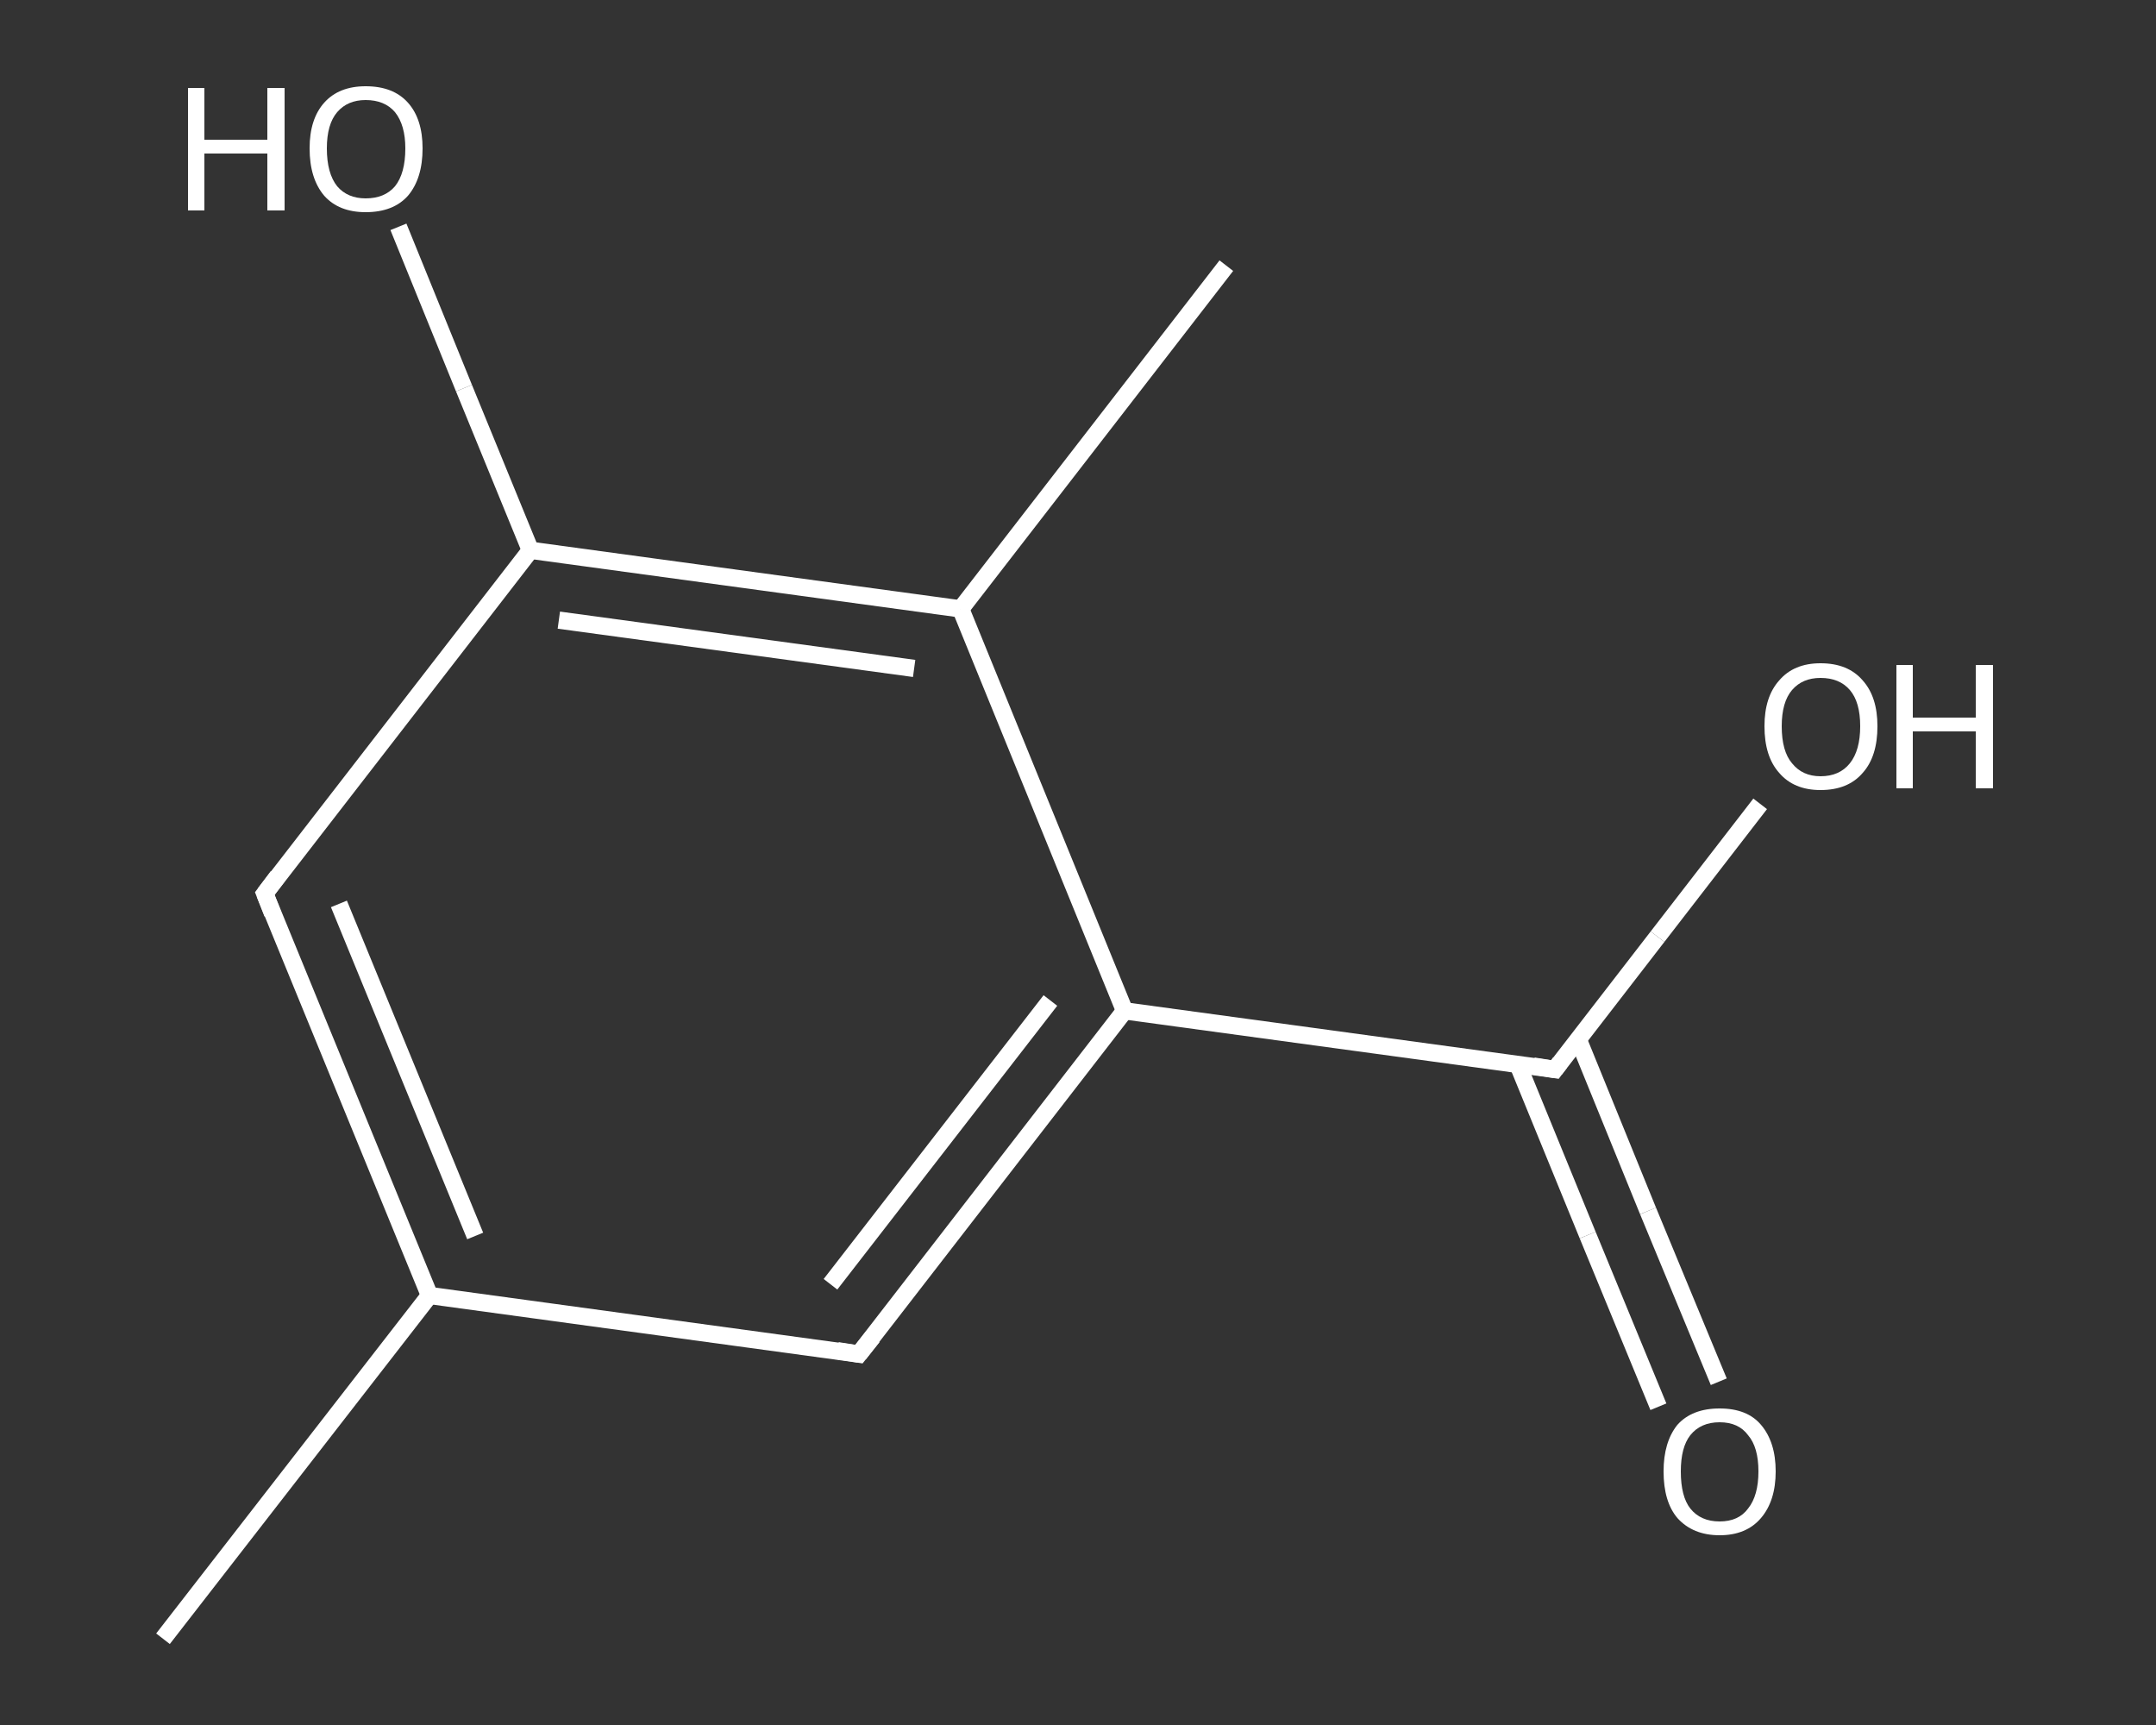 <?xml version='1.0' encoding='iso-8859-1'?>
<svg version='1.1' baseProfile='full'
              xmlns='http://www.w3.org/2000/svg'
                      xmlns:rdkit='http://www.rdkit.org/xml'
                      xmlns:xlink='http://www.w3.org/1999/xlink'
                  xml:space='preserve'
width='250px' height='200px' viewBox='0 0 250 200'>
<rect x="0" y="0" width="250" height="200" fill="#333333" stroke="none"/>
<!-- END OF HEADER -->
<rect style='opacity:1.0;fill:transparent;stroke:none' width='250.0' height='200.0' x='0.0' y='0.0'> </rect>
<path class='bond-0 atom-0 atom-1' d='M 18.9,190.0 L 49.8,150.2' style='fill:none;fill-rule:evenodd;stroke:#FFFFFF;stroke-width:2.0px;stroke-linecap:butt;stroke-linejoin:miter;stroke-opacity:1' />
<path class='bond-1 atom-1 atom-2' d='M 49.8,150.2 L 30.7,103.6' style='fill:none;fill-rule:evenodd;stroke:#FFFFFF;stroke-width:2.0px;stroke-linecap:butt;stroke-linejoin:miter;stroke-opacity:1' />
<path class='bond-1 atom-1 atom-2' d='M 55.1,143.3 L 39.3,104.8' style='fill:none;fill-rule:evenodd;stroke:#FFFFFF;stroke-width:2.0px;stroke-linecap:butt;stroke-linejoin:miter;stroke-opacity:1' />
<path class='bond-2 atom-2 atom-3' d='M 30.7,103.6 L 61.5,63.8' style='fill:none;fill-rule:evenodd;stroke:#FFFFFF;stroke-width:2.0px;stroke-linecap:butt;stroke-linejoin:miter;stroke-opacity:1' />
<path class='bond-3 atom-3 atom-4' d='M 61.5,63.8 L 53.8,45.0' style='fill:none;fill-rule:evenodd;stroke:#FFFFFF;stroke-width:2.0px;stroke-linecap:butt;stroke-linejoin:miter;stroke-opacity:1' />
<path class='bond-3 atom-3 atom-4' d='M 53.8,45.0 L 46.2,26.3' style='fill:none;fill-rule:evenodd;stroke:#FFFFFF;stroke-width:2.0px;stroke-linecap:butt;stroke-linejoin:miter;stroke-opacity:1' />
<path class='bond-4 atom-3 atom-5' d='M 61.5,63.8 L 111.4,70.6' style='fill:none;fill-rule:evenodd;stroke:#FFFFFF;stroke-width:2.0px;stroke-linecap:butt;stroke-linejoin:miter;stroke-opacity:1' />
<path class='bond-4 atom-3 atom-5' d='M 64.8,71.9 L 106.0,77.5' style='fill:none;fill-rule:evenodd;stroke:#FFFFFF;stroke-width:2.0px;stroke-linecap:butt;stroke-linejoin:miter;stroke-opacity:1' />
<path class='bond-5 atom-5 atom-6' d='M 111.4,70.6 L 142.2,30.8' style='fill:none;fill-rule:evenodd;stroke:#FFFFFF;stroke-width:2.0px;stroke-linecap:butt;stroke-linejoin:miter;stroke-opacity:1' />
<path class='bond-6 atom-5 atom-7' d='M 111.4,70.6 L 130.4,117.2' style='fill:none;fill-rule:evenodd;stroke:#FFFFFF;stroke-width:2.0px;stroke-linecap:butt;stroke-linejoin:miter;stroke-opacity:1' />
<path class='bond-7 atom-7 atom-8' d='M 130.4,117.2 L 180.3,124.0' style='fill:none;fill-rule:evenodd;stroke:#FFFFFF;stroke-width:2.0px;stroke-linecap:butt;stroke-linejoin:miter;stroke-opacity:1' />
<path class='bond-8 atom-8 atom-9' d='M 176.0,123.4 L 184.1,143.2' style='fill:none;fill-rule:evenodd;stroke:#FFFFFF;stroke-width:2.0px;stroke-linecap:butt;stroke-linejoin:miter;stroke-opacity:1' />
<path class='bond-8 atom-8 atom-9' d='M 184.1,143.2 L 192.3,163.1' style='fill:none;fill-rule:evenodd;stroke:#FFFFFF;stroke-width:2.0px;stroke-linecap:butt;stroke-linejoin:miter;stroke-opacity:1' />
<path class='bond-8 atom-8 atom-9' d='M 183.0,120.5 L 191.1,140.4' style='fill:none;fill-rule:evenodd;stroke:#FFFFFF;stroke-width:2.0px;stroke-linecap:butt;stroke-linejoin:miter;stroke-opacity:1' />
<path class='bond-8 atom-8 atom-9' d='M 191.1,140.4 L 199.3,160.2' style='fill:none;fill-rule:evenodd;stroke:#FFFFFF;stroke-width:2.0px;stroke-linecap:butt;stroke-linejoin:miter;stroke-opacity:1' />
<path class='bond-9 atom-8 atom-10' d='M 180.3,124.0 L 192.2,108.6' style='fill:none;fill-rule:evenodd;stroke:#FFFFFF;stroke-width:2.0px;stroke-linecap:butt;stroke-linejoin:miter;stroke-opacity:1' />
<path class='bond-9 atom-8 atom-10' d='M 192.2,108.6 L 204.1,93.2' style='fill:none;fill-rule:evenodd;stroke:#FFFFFF;stroke-width:2.0px;stroke-linecap:butt;stroke-linejoin:miter;stroke-opacity:1' />
<path class='bond-10 atom-7 atom-11' d='M 130.4,117.2 L 99.6,157.0' style='fill:none;fill-rule:evenodd;stroke:#FFFFFF;stroke-width:2.0px;stroke-linecap:butt;stroke-linejoin:miter;stroke-opacity:1' />
<path class='bond-10 atom-7 atom-11' d='M 121.8,116.0 L 96.3,148.9' style='fill:none;fill-rule:evenodd;stroke:#FFFFFF;stroke-width:2.0px;stroke-linecap:butt;stroke-linejoin:miter;stroke-opacity:1' />
<path class='bond-11 atom-11 atom-1' d='M 99.6,157.0 L 49.8,150.2' style='fill:none;fill-rule:evenodd;stroke:#FFFFFF;stroke-width:2.0px;stroke-linecap:butt;stroke-linejoin:miter;stroke-opacity:1' />
<path d='M 31.6,105.9 L 30.7,103.6 L 32.2,101.6' style='fill:none;stroke:#FFFFFF;stroke-width:2.0px;stroke-linecap:butt;stroke-linejoin:miter;stroke-opacity:1;' />
<path d='M 177.8,123.6 L 180.3,124.0 L 180.9,123.2' style='fill:none;stroke:#FFFFFF;stroke-width:2.0px;stroke-linecap:butt;stroke-linejoin:miter;stroke-opacity:1;' />
<path d='M 101.2,155.0 L 99.6,157.0 L 97.1,156.6' style='fill:none;stroke:#FFFFFF;stroke-width:2.0px;stroke-linecap:butt;stroke-linejoin:miter;stroke-opacity:1;' />
<path class='atom-4' d='M 21.8 10.2
L 23.7 10.2
L 23.7 16.2
L 31.0 16.2
L 31.0 10.2
L 33.0 10.2
L 33.0 24.4
L 31.0 24.4
L 31.0 17.8
L 23.7 17.8
L 23.7 24.4
L 21.8 24.4
L 21.8 10.2
' fill='#FFFFFF'/>
<path class='atom-4' d='M 35.9 17.2
Q 35.9 13.8, 37.6 11.9
Q 39.3 10.0, 42.4 10.0
Q 45.6 10.0, 47.3 11.9
Q 49.0 13.8, 49.0 17.2
Q 49.0 20.7, 47.3 22.7
Q 45.6 24.6, 42.4 24.6
Q 39.3 24.6, 37.6 22.7
Q 35.9 20.7, 35.9 17.2
M 42.4 23.0
Q 44.6 23.0, 45.8 21.6
Q 47.0 20.1, 47.0 17.2
Q 47.0 14.5, 45.8 13.0
Q 44.6 11.6, 42.4 11.6
Q 40.3 11.6, 39.1 13.0
Q 37.9 14.4, 37.9 17.2
Q 37.9 20.1, 39.1 21.6
Q 40.3 23.0, 42.4 23.0
' fill='#FFFFFF'/>
<path class='atom-9' d='M 192.9 170.6
Q 192.9 167.2, 194.5 165.2
Q 196.2 163.3, 199.4 163.3
Q 202.6 163.3, 204.2 165.2
Q 205.9 167.2, 205.9 170.6
Q 205.9 174.0, 204.2 176.0
Q 202.5 178.0, 199.4 178.0
Q 196.3 178.0, 194.5 176.0
Q 192.9 174.1, 192.9 170.6
M 199.4 176.4
Q 201.6 176.4, 202.7 174.9
Q 203.9 173.4, 203.9 170.6
Q 203.9 167.8, 202.7 166.4
Q 201.6 164.9, 199.4 164.9
Q 197.2 164.9, 196.0 166.4
Q 194.9 167.8, 194.9 170.6
Q 194.9 173.5, 196.0 174.9
Q 197.2 176.4, 199.4 176.4
' fill='#FFFFFF'/>
<path class='atom-10' d='M 204.6 84.2
Q 204.6 80.8, 206.3 78.9
Q 208.0 76.9, 211.1 76.9
Q 214.3 76.9, 216.0 78.9
Q 217.7 80.8, 217.7 84.2
Q 217.7 87.7, 216.0 89.6
Q 214.3 91.6, 211.1 91.6
Q 208.0 91.6, 206.3 89.6
Q 204.6 87.7, 204.6 84.2
M 211.1 90.0
Q 213.3 90.0, 214.5 88.5
Q 215.7 87.0, 215.7 84.2
Q 215.7 81.4, 214.5 80.0
Q 213.3 78.6, 211.1 78.6
Q 209.0 78.6, 207.8 80.0
Q 206.6 81.4, 206.6 84.2
Q 206.6 87.1, 207.8 88.5
Q 209.0 90.0, 211.1 90.0
' fill='#FFFFFF'/>
<path class='atom-10' d='M 219.9 77.1
L 221.8 77.1
L 221.8 83.2
L 229.1 83.2
L 229.1 77.1
L 231.1 77.1
L 231.1 91.4
L 229.1 91.4
L 229.1 84.8
L 221.8 84.8
L 221.8 91.4
L 219.9 91.4
L 219.9 77.1
' fill='#FFFFFF'/>
</svg>
